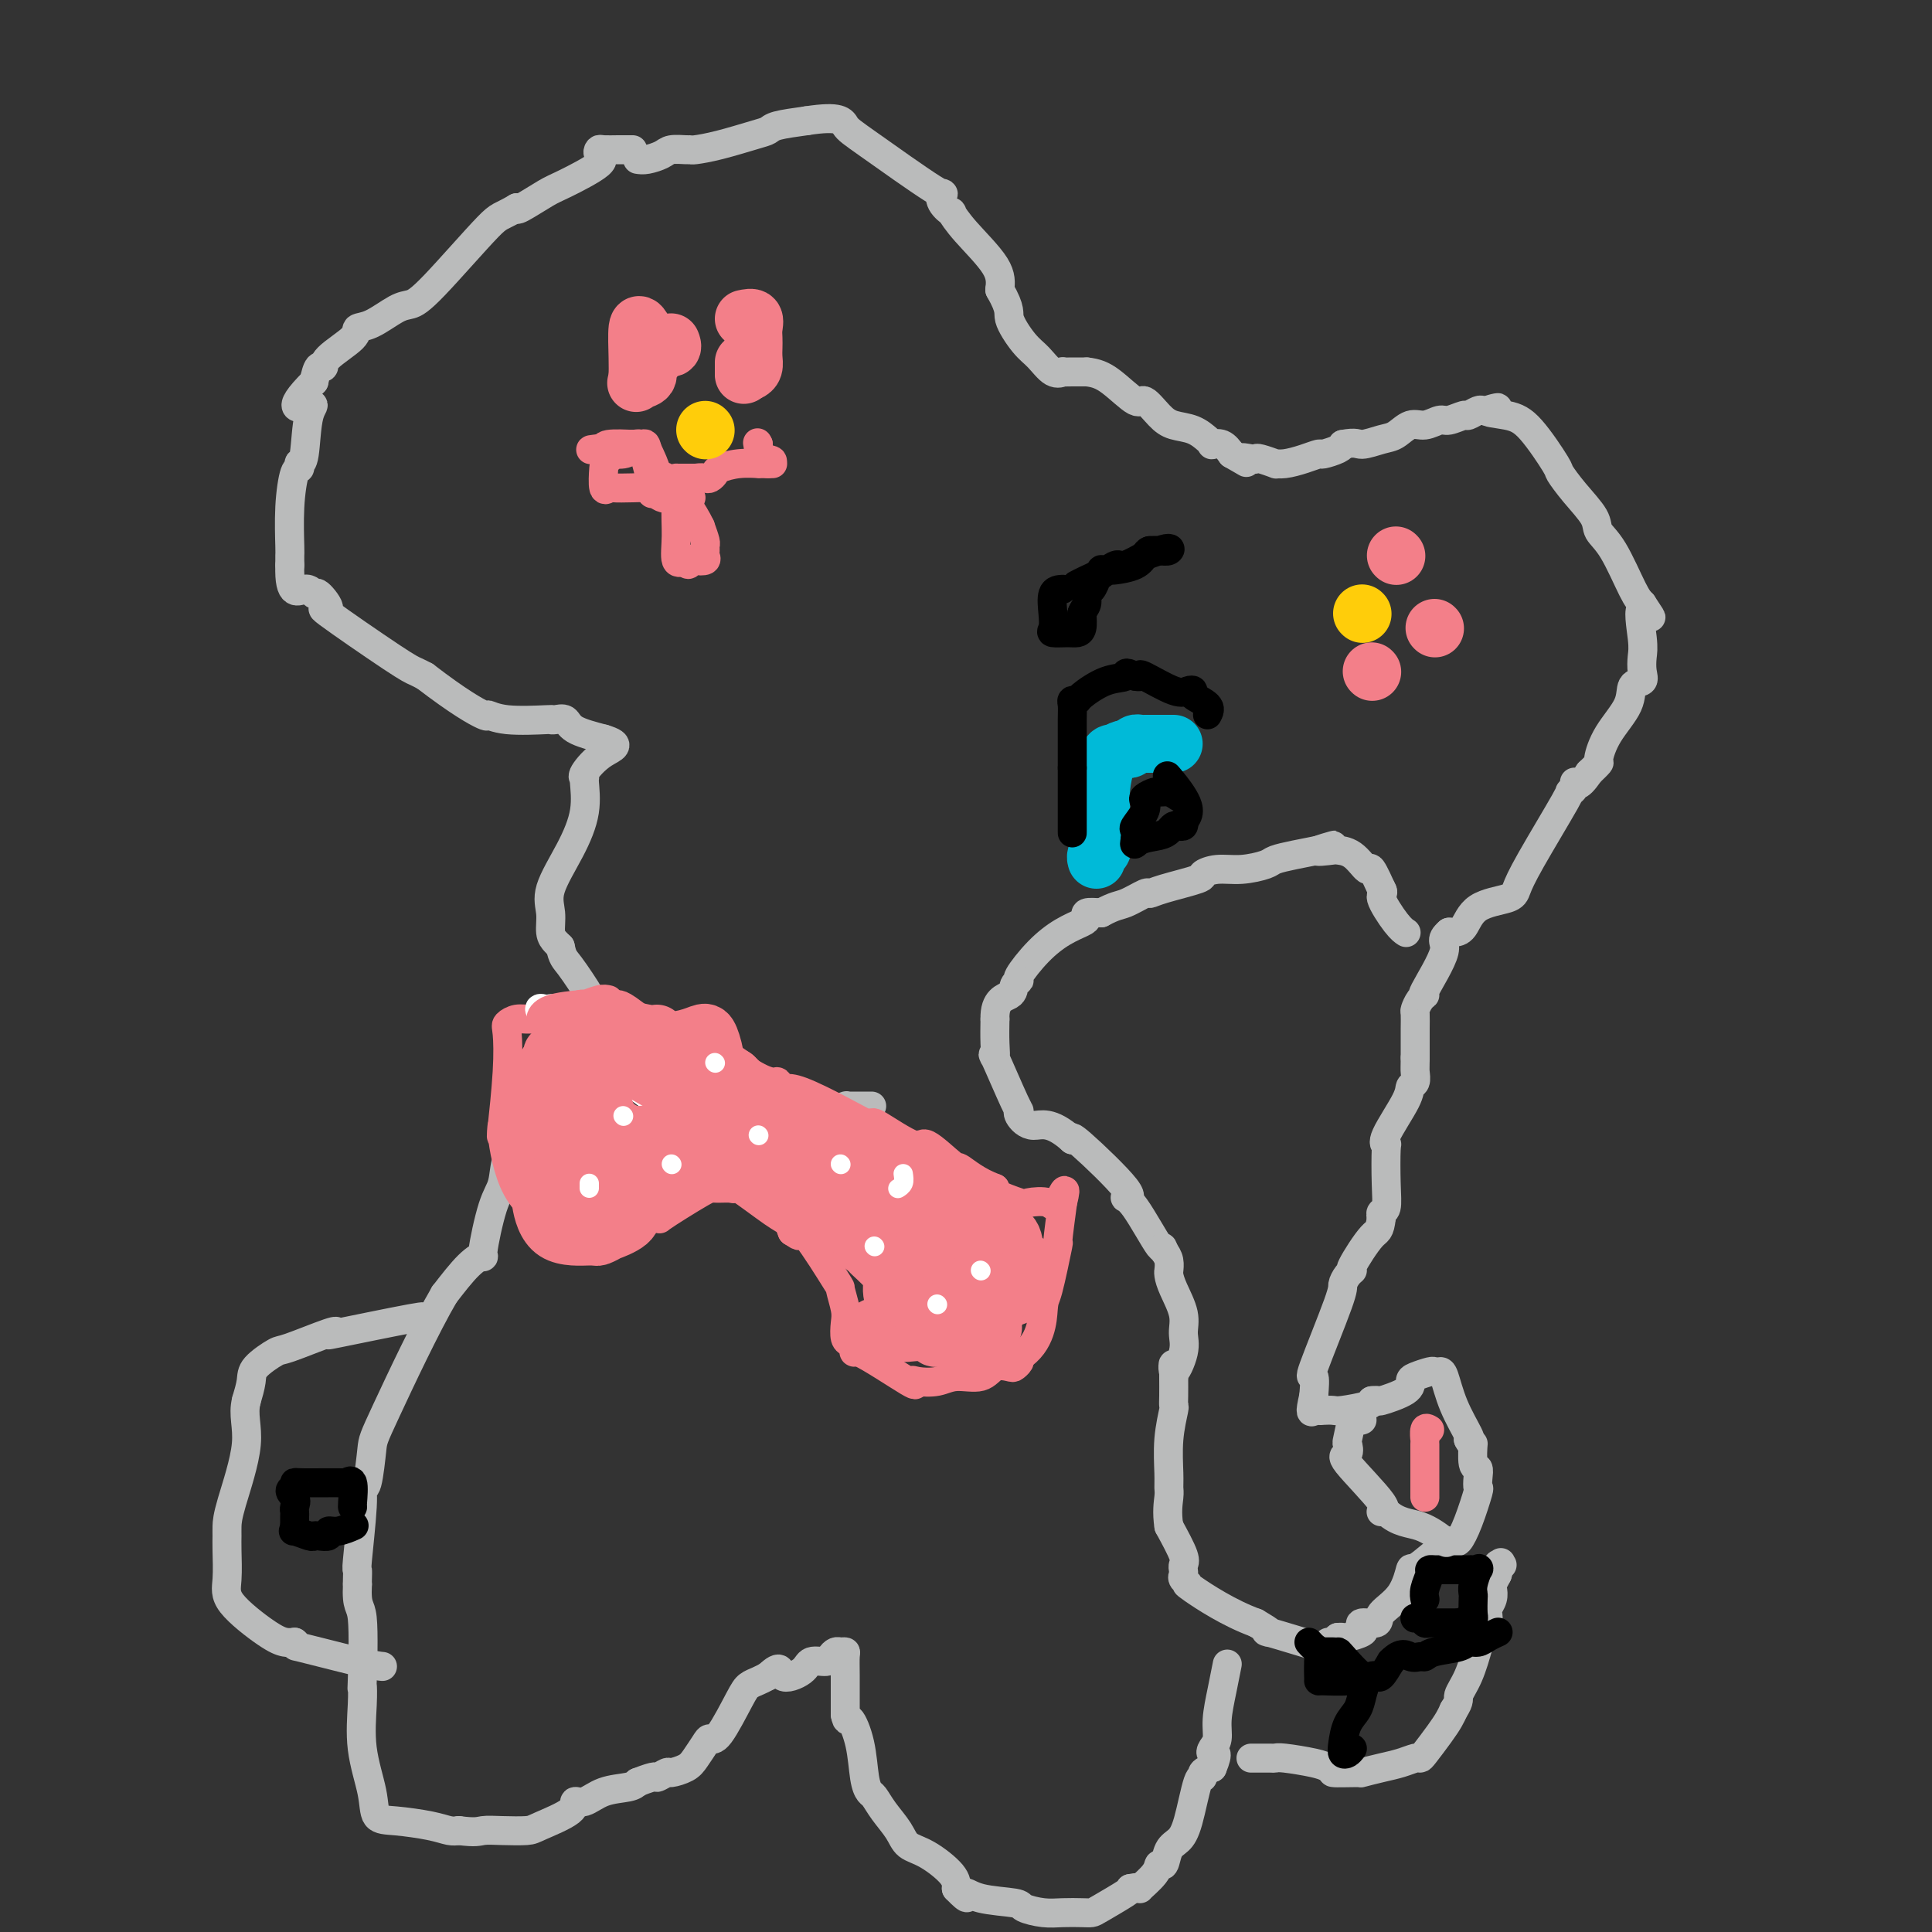 <svg viewBox='0 0 400 400' version='1.1' xmlns='http://www.w3.org/2000/svg' xmlns:xlink='http://www.w3.org/1999/xlink'><rect x="0" y="0" width="400" height="400" fill="#333333" stroke="none"/><g fill='none' stroke='#BABBBB' stroke-width='6' stroke-linecap='round' stroke-linejoin='round'><path d='M132,33c0.544,0.083 1.088,0.166 2,0c0.912,-0.166 2.192,-0.580 3,-1c0.808,-0.420 1.143,-0.847 2,-1c0.857,-0.153 2.235,-0.034 3,0c0.765,0.034 0.916,-0.018 1,0c0.084,0.018 0.103,0.107 1,0c0.897,-0.107 2.674,-0.410 5,-1c2.326,-0.590 5.201,-1.467 7,-2c1.799,-0.533 2.523,-0.720 3,-1c0.477,-0.280 0.708,-0.651 2,-1c1.292,-0.349 3.646,-0.674 6,-1'/><path d='M167,25c7.125,-1.110 7.438,0.114 8,1c0.562,0.886 1.374,1.433 5,4c3.626,2.567 10.066,7.155 13,9c2.934,1.845 2.361,0.948 2,1c-0.361,0.052 -0.510,1.052 0,2c0.510,0.948 1.678,1.845 2,2c0.322,0.155 -0.202,-0.433 0,0c0.202,0.433 1.131,1.886 3,4c1.869,2.114 4.677,4.890 6,7c1.323,2.110 1.162,3.555 1,5'/><path d='M207,60c2.475,4.340 1.662,4.690 2,6c0.338,1.310 1.826,3.581 3,5c1.174,1.419 2.033,1.988 3,3c0.967,1.012 2.041,2.467 3,3c0.959,0.533 1.801,0.143 2,0c0.199,-0.143 -0.246,-0.038 0,0c0.246,0.038 1.182,0.010 2,0c0.818,-0.010 1.520,-0.003 2,0c0.480,0.003 0.740,0.001 1,0'/><path d='M225,77c1.934,0.199 3.269,0.698 5,2c1.731,1.302 3.860,3.409 5,4c1.140,0.591 1.293,-0.332 2,0c0.707,0.332 1.969,1.921 3,3c1.031,1.079 1.830,1.649 3,2c1.170,0.351 2.712,0.485 4,1c1.288,0.515 2.323,1.411 3,2c0.677,0.589 0.996,0.869 1,1c0.004,0.131 -0.307,0.112 0,0c0.307,-0.112 1.230,-0.318 2,0c0.770,0.318 1.385,1.159 2,2'/><path d='M255,94c4.988,2.858 2.458,1.502 2,1c-0.458,-0.502 1.154,-0.149 2,0c0.846,0.149 0.924,0.093 1,0c0.076,-0.093 0.148,-0.224 1,0c0.852,0.224 2.484,0.802 3,1c0.516,0.198 -0.085,0.015 0,0c0.085,-0.015 0.856,0.137 2,0c1.144,-0.137 2.660,-0.561 4,-1c1.340,-0.439 2.503,-0.891 3,-1c0.497,-0.109 0.326,0.124 1,0c0.674,-0.124 2.193,-0.607 3,-1c0.807,-0.393 0.904,-0.697 1,-1'/><path d='M278,92c2.867,-0.565 3.036,0.021 4,0c0.964,-0.021 2.724,-0.651 4,-1c1.276,-0.349 2.070,-0.418 3,-1c0.930,-0.582 1.997,-1.677 3,-2c1.003,-0.323 1.941,0.125 3,0c1.059,-0.125 2.238,-0.822 3,-1c0.762,-0.178 1.107,0.162 2,0c0.893,-0.162 2.333,-0.828 3,-1c0.667,-0.172 0.560,0.150 1,0c0.440,-0.150 1.426,-0.771 2,-1c0.574,-0.229 0.735,-0.065 1,0c0.265,0.065 0.632,0.033 1,0'/><path d='M308,85c4.458,-1.124 0.604,-0.434 0,0c-0.604,0.434 2.042,0.610 4,1c1.958,0.390 3.229,0.993 5,3c1.771,2.007 4.042,5.419 5,7c0.958,1.581 0.604,1.331 1,2c0.396,0.669 1.541,2.255 3,4c1.459,1.745 3.231,3.647 4,5c0.769,1.353 0.536,2.156 1,3c0.464,0.844 1.625,1.727 3,4c1.375,2.273 2.964,5.935 4,8c1.036,2.065 1.518,2.532 2,3'/><path d='M340,125c3.559,5.486 0.956,1.200 0,1c-0.956,-0.200 -0.264,3.685 0,6c0.264,2.315 0.098,3.062 0,4c-0.098,0.938 -0.130,2.069 0,3c0.130,0.931 0.423,1.661 0,2c-0.423,0.339 -1.562,0.285 -2,1c-0.438,0.715 -0.175,2.197 -1,4c-0.825,1.803 -2.736,3.927 -4,6c-1.264,2.073 -1.879,4.097 -2,5c-0.121,0.903 0.251,0.687 0,1c-0.251,0.313 -1.126,1.157 -2,2'/><path d='M329,160c-2.400,3.661 -2.901,2.313 -3,2c-0.099,-0.313 0.205,0.409 0,1c-0.205,0.591 -0.919,1.051 -1,1c-0.081,-0.051 0.470,-0.612 -1,2c-1.470,2.612 -4.960,8.399 -7,12c-2.040,3.601 -2.630,5.018 -3,6c-0.370,0.982 -0.519,1.531 -2,2c-1.481,0.469 -4.294,0.858 -6,2c-1.706,1.142 -2.305,3.038 -3,4c-0.695,0.962 -1.484,0.989 -2,1c-0.516,0.011 -0.758,0.005 -1,0'/><path d='M300,193c-2.146,1.827 -0.512,1.894 -1,4c-0.488,2.106 -3.097,6.250 -4,8c-0.903,1.750 -0.098,1.105 0,1c0.098,-0.105 -0.510,0.329 -1,1c-0.490,0.671 -0.863,1.579 -1,2c-0.137,0.421 -0.037,0.356 0,1c0.037,0.644 0.010,1.997 0,3c-0.010,1.003 -0.003,1.655 0,2c0.003,0.345 0.001,0.384 0,1c-0.001,0.616 -0.000,1.808 0,3'/><path d='M293,219c-0.017,2.116 -0.058,2.405 0,3c0.058,0.595 0.215,1.494 0,2c-0.215,0.506 -0.804,0.617 -1,1c-0.196,0.383 -0.000,1.038 -1,3c-1.000,1.962 -3.195,5.230 -4,7c-0.805,1.770 -0.219,2.043 0,2c0.219,-0.043 0.073,-0.401 0,1c-0.073,1.401 -0.071,4.561 0,7c0.071,2.439 0.211,4.157 0,5c-0.211,0.843 -0.775,0.812 -1,1c-0.225,0.188 -0.113,0.594 0,1'/><path d='M286,252c-0.362,3.186 -0.766,2.650 -2,4c-1.234,1.350 -3.296,4.584 -4,6c-0.704,1.416 -0.050,1.012 0,1c0.050,-0.012 -0.505,0.368 -1,1c-0.495,0.632 -0.931,1.515 -1,2c-0.069,0.485 0.229,0.573 -1,4c-1.229,3.427 -3.985,10.192 -5,13c-1.015,2.808 -0.290,1.659 0,2c0.290,0.341 0.145,2.170 0,4'/><path d='M272,289c-0.980,4.238 -0.432,3.332 0,3c0.432,-0.332 0.746,-0.092 1,0c0.254,0.092 0.446,0.036 1,0c0.554,-0.036 1.468,-0.051 2,0c0.532,0.051 0.682,0.168 2,0c1.318,-0.168 3.805,-0.619 5,-1c1.195,-0.381 1.097,-0.690 1,-1'/><path d='M284,290c2.021,-0.217 1.074,0.239 2,0c0.926,-0.239 3.726,-1.174 5,-2c1.274,-0.826 1.024,-1.542 1,-2c-0.024,-0.458 0.178,-0.659 1,-1c0.822,-0.341 2.263,-0.821 3,-1c0.737,-0.179 0.769,-0.058 1,0c0.231,0.058 0.661,0.054 1,0c0.339,-0.054 0.586,-0.159 1,1c0.414,1.159 0.996,3.581 2,6c1.004,2.419 2.430,4.834 3,6c0.570,1.166 0.285,1.083 0,1'/><path d='M304,298c1.016,2.005 1.056,0.517 1,1c-0.056,0.483 -0.210,2.937 0,4c0.210,1.063 0.783,0.734 1,1c0.217,0.266 0.080,1.126 0,2c-0.080,0.874 -0.101,1.761 0,2c0.101,0.239 0.325,-0.170 0,1c-0.325,1.170 -1.197,3.918 -2,6c-0.803,2.082 -1.535,3.496 -2,4c-0.465,0.504 -0.664,0.097 -1,0c-0.336,-0.097 -0.810,0.115 -2,1c-1.190,0.885 -3.095,2.442 -5,4'/><path d='M294,324c-1.943,1.371 -1.800,0.300 -2,1c-0.200,0.700 -0.744,3.171 -2,5c-1.256,1.829 -3.223,3.015 -4,4c-0.777,0.985 -0.362,1.770 -1,2c-0.638,0.230 -2.328,-0.096 -3,0c-0.672,0.096 -0.327,0.614 0,1c0.327,0.386 0.637,0.639 0,1c-0.637,0.361 -2.222,0.829 -3,1c-0.778,0.171 -0.748,0.046 -1,0c-0.252,-0.046 -0.786,-0.013 -1,0c-0.214,0.013 -0.107,0.007 0,0'/><path d='M277,339c-3.050,2.483 -2.176,1.189 -2,1c0.176,-0.189 -0.346,0.725 -1,1c-0.654,0.275 -1.440,-0.089 -1,0c0.440,0.089 2.108,0.632 0,0c-2.108,-0.632 -7.991,-2.439 -10,-3c-2.009,-0.561 -0.146,0.126 0,0c0.146,-0.126 -1.427,-1.063 -3,-2'/><path d='M260,336c-5.530,-2.002 -10.855,-5.506 -13,-7c-2.145,-1.494 -1.111,-0.978 -1,-1c0.111,-0.022 -0.700,-0.583 -1,-1c-0.300,-0.417 -0.089,-0.689 0,-1c0.089,-0.311 0.055,-0.661 0,-1c-0.055,-0.339 -0.130,-0.668 0,-1c0.130,-0.332 0.466,-0.666 0,-2c-0.466,-1.334 -1.733,-3.667 -3,-6'/><path d='M242,316c-0.463,-2.964 -0.120,-4.875 0,-6c0.120,-1.125 0.018,-1.463 0,-2c-0.018,-0.537 0.048,-1.273 0,-3c-0.048,-1.727 -0.209,-4.446 0,-7c0.209,-2.554 0.788,-4.942 1,-6c0.212,-1.058 0.057,-0.785 0,-1c-0.057,-0.215 -0.016,-0.919 0,-2c0.016,-1.081 0.008,-2.541 0,-4'/><path d='M243,285c0.031,-4.832 -0.390,-1.412 0,-1c0.390,0.412 1.593,-2.183 2,-4c0.407,-1.817 0.018,-2.855 0,-4c-0.018,-1.145 0.335,-2.396 0,-4c-0.335,-1.604 -1.357,-3.560 -2,-5c-0.643,-1.440 -0.907,-2.364 -1,-3c-0.093,-0.636 -0.015,-0.985 0,-1c0.015,-0.015 -0.035,0.304 0,0c0.035,-0.304 0.153,-1.230 0,-2c-0.153,-0.770 -0.576,-1.385 -1,-2'/><path d='M241,259c-0.584,-1.786 -0.045,0.249 -1,-1c-0.955,-1.249 -3.405,-5.782 -5,-8c-1.595,-2.218 -2.335,-2.120 -2,-2c0.335,0.120 1.744,0.263 0,-2c-1.744,-2.263 -6.641,-6.932 -9,-9c-2.359,-2.068 -2.179,-1.534 -2,-1'/><path d='M222,236c-4.570,-4.134 -6.493,-2.971 -8,-3c-1.507,-0.029 -2.596,-1.252 -3,-2c-0.404,-0.748 -0.122,-1.020 0,-1c0.122,0.020 0.085,0.334 -1,-2c-1.085,-2.334 -3.219,-7.316 -4,-9c-0.781,-1.684 -0.210,-0.069 0,0c0.210,0.069 0.060,-1.409 0,-3c-0.060,-1.591 -0.030,-3.296 0,-5'/><path d='M206,211c-0.135,-4.122 2.027,-4.426 3,-5c0.973,-0.574 0.755,-1.417 1,-2c0.245,-0.583 0.951,-0.905 1,-1c0.049,-0.095 -0.561,0.039 0,-1c0.561,-1.039 2.292,-3.249 4,-5c1.708,-1.751 3.394,-3.044 5,-4c1.606,-0.956 3.131,-1.576 4,-2c0.869,-0.424 1.080,-0.653 1,-1c-0.080,-0.347 -0.451,-0.814 0,-1c0.451,-0.186 1.726,-0.093 3,0'/><path d='M228,189c2.912,-1.567 3.692,-1.484 5,-2c1.308,-0.516 3.143,-1.629 4,-2c0.857,-0.371 0.734,0.002 1,0c0.266,-0.002 0.919,-0.378 3,-1c2.081,-0.622 5.591,-1.490 7,-2c1.409,-0.510 0.718,-0.661 1,-1c0.282,-0.339 1.537,-0.864 3,-1c1.463,-0.136 3.135,0.118 5,0c1.865,-0.118 3.923,-0.609 5,-1c1.077,-0.391 1.175,-0.682 2,-1c0.825,-0.318 2.379,-0.662 4,-1c1.621,-0.338 3.311,-0.669 5,-1'/><path d='M273,176c6.786,-2.012 1.251,-0.541 0,0c-1.251,0.541 1.782,0.151 3,0c1.218,-0.151 0.621,-0.064 1,0c0.379,0.064 1.734,0.106 3,1c1.266,0.894 2.442,2.642 3,3c0.558,0.358 0.496,-0.673 1,0c0.504,0.673 1.572,3.049 2,4c0.428,0.951 0.214,0.475 0,0'/><path d='M286,184c0.778,1.265 -0.276,0.927 0,2c0.276,1.073 1.882,3.558 3,5c1.118,1.442 1.748,1.841 2,2c0.252,0.159 0.126,0.080 0,0'/><path d='M131,31c-0.280,0.002 -0.560,0.003 -1,0c-0.440,-0.003 -1.040,-0.011 -2,0c-0.960,0.011 -2.281,0.041 -3,0c-0.719,-0.041 -0.836,-0.154 -1,0c-0.164,0.154 -0.373,0.574 0,1c0.373,0.426 1.329,0.857 0,2c-1.329,1.143 -4.944,2.997 -7,4c-2.056,1.003 -2.554,1.155 -4,2c-1.446,0.845 -3.842,2.384 -5,3c-1.158,0.616 -1.079,0.308 -1,0'/><path d='M107,43c-3.549,2.098 -3.422,1.343 -6,4c-2.578,2.657 -7.861,8.725 -11,12c-3.139,3.275 -4.132,3.757 -5,4c-0.868,0.243 -1.610,0.246 -3,1c-1.390,0.754 -3.429,2.259 -5,3c-1.571,0.741 -2.672,0.718 -3,1c-0.328,0.282 0.119,0.868 -1,2c-1.119,1.132 -3.805,2.808 -5,4c-1.195,1.192 -0.899,1.898 -1,2c-0.101,0.102 -0.600,-0.399 -1,0c-0.400,0.399 -0.700,1.700 -1,3'/><path d='M65,79c-6.736,6.701 -2.576,5.455 -1,5c1.576,-0.455 0.567,-0.118 0,2c-0.567,2.118 -0.690,6.016 -1,8c-0.310,1.984 -0.805,2.053 -1,2c-0.195,-0.053 -0.091,-0.228 0,0c0.091,0.228 0.168,0.858 0,1c-0.168,0.142 -0.581,-0.205 -1,1c-0.419,1.205 -0.844,3.962 -1,7c-0.156,3.038 -0.042,6.356 0,8c0.042,1.644 0.012,1.612 0,2c-0.012,0.388 -0.006,1.194 0,2'/><path d='M60,117c-0.212,6.936 1.760,5.276 3,5c1.240,-0.276 1.750,0.833 2,1c0.250,0.167 0.241,-0.607 1,0c0.759,0.607 2.286,2.596 2,3c-0.286,0.404 -2.386,-0.778 0,1c2.386,1.778 9.258,6.517 13,9c3.742,2.483 4.355,2.709 5,3c0.645,0.291 1.323,0.645 2,1'/><path d='M88,140c7.020,5.386 10.570,7.352 12,8c1.430,0.648 0.739,-0.022 1,0c0.261,0.022 1.474,0.736 4,1c2.526,0.264 6.364,0.077 8,0c1.636,-0.077 1.068,-0.043 1,0c-0.068,0.043 0.363,0.094 1,0c0.637,-0.094 1.479,-0.333 2,0c0.521,0.333 0.720,1.238 2,2c1.280,0.762 3.640,1.381 6,2'/><path d='M125,153c4.111,1.227 1.888,1.795 0,3c-1.888,1.205 -3.441,3.046 -4,4c-0.559,0.954 -0.123,1.020 0,1c0.123,-0.020 -0.068,-0.127 0,1c0.068,1.127 0.396,3.488 0,6c-0.396,2.512 -1.515,5.173 -3,8c-1.485,2.827 -3.337,5.818 -4,8c-0.663,2.182 -0.136,3.554 0,5c0.136,1.446 -0.117,2.966 0,4c0.117,1.034 0.605,1.581 1,2c0.395,0.419 0.698,0.709 1,1'/><path d='M116,196c0.514,2.401 0.799,2.403 2,4c1.201,1.597 3.317,4.789 4,6c0.683,1.211 -0.066,0.440 0,1c0.066,0.560 0.946,2.451 2,4c1.054,1.549 2.283,2.757 4,5c1.717,2.243 3.923,5.523 5,7c1.077,1.477 1.023,1.152 2,2c0.977,0.848 2.983,2.868 4,4c1.017,1.132 1.046,1.376 2,2c0.954,0.624 2.834,1.630 4,2c1.166,0.370 1.619,0.106 2,0c0.381,-0.106 0.691,-0.053 1,0'/><path d='M148,233c3.677,1.550 5.369,0.426 7,0c1.631,-0.426 3.202,-0.156 4,0c0.798,0.156 0.824,0.196 2,0c1.176,-0.196 3.502,-0.627 5,-1c1.498,-0.373 2.166,-0.688 3,-1c0.834,-0.312 1.832,-0.619 3,-1c1.168,-0.381 2.506,-0.834 3,-1c0.494,-0.166 0.143,-0.044 0,0c-0.143,0.044 -0.077,0.012 1,0c1.077,-0.012 3.165,-0.003 4,0c0.835,0.003 0.418,0.002 0,0'/><path d='M113,230c-0.056,-0.201 -0.111,-0.401 -1,1c-0.889,1.401 -2.610,4.405 -4,6c-1.390,1.595 -2.447,1.782 -3,3c-0.553,1.218 -0.600,3.468 -1,5c-0.400,1.532 -1.151,2.347 -2,5c-0.849,2.653 -1.794,7.144 -2,9c-0.206,1.856 0.329,1.077 0,1c-0.329,-0.077 -1.523,0.550 -3,2c-1.477,1.450 -3.239,3.725 -5,6'/><path d='M92,268c-3.785,6.454 -9.248,18.087 -12,24c-2.752,5.913 -2.794,6.104 -3,8c-0.206,1.896 -0.577,5.497 -1,7c-0.423,1.503 -0.898,0.907 -1,1c-0.102,0.093 0.169,0.876 0,4c-0.169,3.124 -0.777,8.590 -1,11c-0.223,2.410 -0.060,1.764 0,2c0.060,0.236 0.017,1.353 0,2c-0.017,0.647 -0.009,0.823 0,1'/><path d='M74,328c-0.238,5.135 0.666,3.973 1,7c0.334,3.027 0.097,10.244 0,13c-0.097,2.756 -0.053,1.050 0,1c0.053,-0.050 0.114,1.555 0,4c-0.114,2.445 -0.404,5.730 0,9c0.404,3.270 1.501,6.526 2,9c0.499,2.474 0.399,4.166 1,5c0.601,0.834 1.903,0.811 4,1c2.097,0.189 4.988,0.589 7,1c2.012,0.411 3.146,0.832 4,1c0.854,0.168 1.427,0.084 2,0'/><path d='M95,379c3.595,0.466 4.081,0.130 5,0c0.919,-0.130 2.269,-0.053 4,0c1.731,0.053 3.842,0.083 5,0c1.158,-0.083 1.365,-0.278 3,-1c1.635,-0.722 4.700,-1.972 6,-3c1.300,-1.028 0.834,-1.833 1,-2c0.166,-0.167 0.962,0.306 2,0c1.038,-0.306 2.318,-1.390 4,-2c1.682,-0.610 3.766,-0.746 5,-1c1.234,-0.254 1.617,-0.627 2,-1'/><path d='M132,369c4.348,-1.710 3.717,-0.985 4,-1c0.283,-0.015 1.480,-0.771 2,-1c0.520,-0.229 0.363,0.067 1,0c0.637,-0.067 2.070,-0.499 3,-1c0.930,-0.501 1.359,-1.072 2,-2c0.641,-0.928 1.494,-2.213 2,-3c0.506,-0.787 0.663,-1.075 1,-1c0.337,0.075 0.853,0.515 2,-1c1.147,-1.515 2.926,-4.983 4,-7c1.074,-2.017 1.443,-2.581 2,-3c0.557,-0.419 1.302,-0.691 2,-1c0.698,-0.309 1.349,-0.654 2,-1'/><path d='M159,347c3.087,-2.912 2.305,-0.692 3,0c0.695,0.692 2.869,-0.144 4,-1c1.131,-0.856 1.220,-1.732 2,-2c0.780,-0.268 2.251,0.071 3,0c0.749,-0.071 0.775,-0.554 1,-1c0.225,-0.446 0.649,-0.856 1,-1c0.351,-0.144 0.630,-0.022 1,0c0.370,0.022 0.831,-0.058 1,0c0.169,0.058 0.045,0.253 0,1c-0.045,0.747 -0.012,2.047 0,4c0.012,1.953 0.003,4.558 0,6c-0.003,1.442 -0.002,1.721 0,2'/><path d='M175,355c0.427,2.035 0.495,0.624 1,1c0.505,0.376 1.447,2.540 2,5c0.553,2.460 0.719,5.218 1,7c0.281,1.782 0.679,2.589 1,3c0.321,0.411 0.566,0.426 1,1c0.434,0.574 1.059,1.708 2,3c0.941,1.292 2.200,2.744 3,4c0.800,1.256 1.142,2.316 2,3c0.858,0.684 2.231,0.992 4,2c1.769,1.008 3.934,2.717 5,4c1.066,1.283 1.033,2.142 1,3'/><path d='M198,391c3.164,3.273 2.075,1.455 2,1c-0.075,-0.455 0.863,0.452 3,1c2.137,0.548 5.472,0.735 7,1c1.528,0.265 1.250,0.607 2,1c0.750,0.393 2.529,0.836 4,1c1.471,0.164 2.632,0.048 4,0c1.368,-0.048 2.941,-0.027 4,0c1.059,0.027 1.603,0.059 2,0c0.397,-0.059 0.645,-0.208 2,-1c1.355,-0.792 3.816,-2.226 5,-3c1.184,-0.774 1.092,-0.887 1,-1'/><path d='M234,391c3.068,-0.627 1.738,0.306 2,0c0.262,-0.306 2.115,-1.849 3,-3c0.885,-1.151 0.803,-1.909 1,-2c0.197,-0.091 0.672,0.486 1,0c0.328,-0.486 0.509,-2.035 1,-3c0.491,-0.965 1.293,-1.347 2,-2c0.707,-0.653 1.319,-1.575 2,-4c0.681,-2.425 1.430,-6.351 2,-8c0.570,-1.649 0.961,-1.021 1,-1c0.039,0.021 -0.275,-0.565 0,-1c0.275,-0.435 1.137,-0.717 2,-1'/><path d='M251,366c1.564,-3.733 0.474,-3.067 0,-3c-0.474,0.067 -0.334,-0.466 0,-1c0.334,-0.534 0.860,-1.068 1,-2c0.140,-0.932 -0.107,-2.260 0,-4c0.107,-1.740 0.567,-3.892 1,-6c0.433,-2.108 0.838,-4.174 1,-5c0.162,-0.826 0.081,-0.413 0,0'/><path d='M259,364c0.363,-0.000 0.726,-0.001 1,0c0.274,0.001 0.457,0.003 1,0c0.543,-0.003 1.444,-0.012 2,0c0.556,0.012 0.768,0.044 1,0c0.232,-0.044 0.486,-0.166 2,0c1.514,0.166 4.290,0.619 6,1c1.710,0.381 2.355,0.691 3,1'/><path d='M275,366c2.401,0.539 0.403,0.888 1,1c0.597,0.112 3.788,-0.012 5,0c1.212,0.012 0.444,0.161 1,0c0.556,-0.161 2.438,-0.632 4,-1c1.562,-0.368 2.806,-0.633 4,-1c1.194,-0.367 2.337,-0.836 3,-1c0.663,-0.164 0.846,-0.022 1,0c0.154,0.022 0.278,-0.077 1,-1c0.722,-0.923 2.040,-2.672 3,-4c0.960,-1.328 1.560,-2.237 2,-3c0.440,-0.763 0.720,-1.382 1,-2'/><path d='M301,354c1.372,-2.070 0.802,-2.245 1,-3c0.198,-0.755 1.164,-2.090 2,-4c0.836,-1.910 1.544,-4.395 2,-6c0.456,-1.605 0.662,-2.331 1,-3c0.338,-0.669 0.809,-1.282 1,-2c0.191,-0.718 0.103,-1.539 0,-2c-0.103,-0.461 -0.221,-0.560 0,-1c0.221,-0.440 0.781,-1.221 1,-2c0.219,-0.779 0.097,-1.556 0,-2c-0.097,-0.444 -0.171,-0.555 0,-1c0.171,-0.445 0.585,-1.222 1,-2'/><path d='M310,326c1.408,-4.498 0.429,-1.742 0,-1c-0.429,0.742 -0.308,-0.531 0,-1c0.308,-0.469 0.802,-0.134 1,0c0.198,0.134 0.099,0.067 0,0'/><path d='M87,273c0.815,-0.333 1.630,-0.667 -2,0c-3.630,0.667 -11.705,2.334 -15,3c-3.295,0.666 -1.811,0.331 -1,0c0.811,-0.331 0.950,-0.659 -1,0c-1.950,0.659 -5.989,2.304 -8,3c-2.011,0.696 -1.993,0.444 -3,1c-1.007,0.556 -3.040,1.919 -4,3c-0.960,1.081 -0.846,1.880 -1,3c-0.154,1.120 -0.577,2.560 -1,4'/><path d='M51,290c-0.762,2.932 0.331,5.261 0,9c-0.331,3.739 -2.088,8.888 -3,12c-0.912,3.112 -0.979,4.188 -1,5c-0.021,0.812 0.003,1.359 0,2c-0.003,0.641 -0.033,1.377 0,3c0.033,1.623 0.130,4.134 0,6c-0.130,1.866 -0.489,3.088 1,5c1.489,1.912 4.824,4.515 7,6c2.176,1.485 3.193,1.853 4,2c0.807,0.147 1.403,0.074 2,0'/><path d='M61,340c1.590,1.298 -0.935,0.544 1,1c1.935,0.456 8.329,2.123 12,3c3.671,0.877 4.620,0.965 5,1c0.380,0.035 0.190,0.018 0,0'/></g>
<g fill='none' stroke='#F37F89' stroke-width='6' stroke-linecap='round' stroke-linejoin='round'><path d='M126,207c-0.505,-0.127 -1.009,-0.254 -2,0c-0.991,0.254 -2.467,0.890 -3,1c-0.533,0.110 -0.122,-0.307 -1,0c-0.878,0.307 -3.045,1.339 -5,2c-1.955,0.661 -3.700,0.953 -5,1c-1.300,0.047 -2.156,-0.150 -3,0c-0.844,0.150 -1.676,0.648 -2,1c-0.324,0.352 -0.138,0.558 0,2c0.138,1.442 0.230,4.119 0,8c-0.230,3.881 -0.780,8.966 -1,11c-0.220,2.034 -0.110,1.017 0,0'/><path d='M104,233c-0.442,3.720 -0.048,2.020 0,1c0.048,-1.020 -0.251,-1.359 0,1c0.251,2.359 1.053,7.417 3,11c1.947,3.583 5.038,5.692 7,7c1.962,1.308 2.796,1.815 3,2c0.204,0.185 -0.221,0.047 0,0c0.221,-0.047 1.087,-0.004 3,0c1.913,0.004 4.874,-0.030 6,0c1.126,0.030 0.419,0.123 1,0c0.581,-0.123 2.452,-0.464 4,-1c1.548,-0.536 2.774,-1.268 4,-2'/><path d='M135,252c2.789,-0.177 0.762,0.882 2,0c1.238,-0.882 5.741,-3.705 8,-5c2.259,-1.295 2.275,-1.062 3,-1c0.725,0.062 2.159,-0.048 3,0c0.841,0.048 1.090,0.253 1,0c-0.090,-0.253 -0.519,-0.965 1,0c1.519,0.965 4.986,3.606 7,5c2.014,1.394 2.575,1.541 3,2c0.425,0.459 0.712,1.229 1,2'/><path d='M164,255c2.211,1.473 1.237,0.656 1,0c-0.237,-0.656 0.262,-1.152 2,1c1.738,2.152 4.714,6.951 6,9c1.286,2.049 0.884,1.347 1,2c0.116,0.653 0.752,2.661 1,4c0.248,1.339 0.108,2.008 0,3c-0.108,0.992 -0.183,2.305 0,3c0.183,0.695 0.624,0.770 1,1c0.376,0.230 0.688,0.615 1,1'/><path d='M177,279c0.254,2.029 -1.111,0.100 1,1c2.111,0.900 7.697,4.629 10,6c2.303,1.371 1.324,0.383 1,0c-0.324,-0.383 0.009,-0.163 1,0c0.991,0.163 2.640,0.268 4,0c1.360,-0.268 2.430,-0.908 4,-1c1.570,-0.092 3.640,0.365 5,0c1.360,-0.365 2.011,-1.551 3,-2c0.989,-0.449 2.317,-0.162 3,0c0.683,0.162 0.722,0.197 1,0c0.278,-0.197 0.794,-0.628 1,-1c0.206,-0.372 0.103,-0.686 0,-1'/><path d='M211,281c4.664,-2.947 4.823,-7.814 5,-10c0.177,-2.186 0.374,-1.691 1,-4c0.626,-2.309 1.683,-7.423 2,-9c0.317,-1.577 -0.107,0.383 0,-1c0.107,-1.383 0.745,-6.109 1,-8c0.255,-1.891 0.128,-0.945 0,0'/><path d='M220,249c1.225,-4.952 -0.212,-1.334 -1,0c-0.788,1.334 -0.927,0.382 -2,0c-1.073,-0.382 -3.082,-0.195 -4,0c-0.918,0.195 -0.747,0.399 -2,0c-1.253,-0.399 -3.929,-1.400 -5,-2c-1.071,-0.600 -0.535,-0.800 0,-1'/><path d='M206,246c-3.706,-1.379 -5.971,-3.327 -7,-4c-1.029,-0.673 -0.823,-0.073 -2,-1c-1.177,-0.927 -3.738,-3.383 -5,-4c-1.262,-0.617 -1.224,0.603 -3,0c-1.776,-0.603 -5.364,-3.029 -7,-4c-1.636,-0.971 -1.318,-0.485 -1,0'/><path d='M181,233c-3.306,-1.576 0.930,0.983 -1,0c-1.930,-0.983 -10.024,-5.508 -14,-7c-3.976,-1.492 -3.833,0.051 -4,0c-0.167,-0.051 -0.643,-1.694 -1,-2c-0.357,-0.306 -0.596,0.725 -4,-1c-3.404,-1.725 -9.973,-6.207 -13,-8c-3.027,-1.793 -2.514,-0.896 -2,0'/><path d='M142,215c-6.332,-3.011 -2.664,-1.539 -2,-1c0.664,0.539 -1.678,0.144 -4,-1c-2.322,-1.144 -4.625,-3.039 -6,-4c-1.375,-0.961 -1.821,-0.989 -2,-1c-0.179,-0.011 -0.089,-0.006 0,0'/></g>
<g fill='none' stroke='#FFFFFF' stroke-width='6' stroke-linecap='round' stroke-linejoin='round'><path d='M127,217c-1.541,-0.912 -3.081,-1.825 1,0c4.081,1.825 13.785,6.386 19,9c5.215,2.614 5.943,3.281 6,4c0.057,0.719 -0.555,1.491 -2,2c-1.445,0.509 -3.722,0.754 -6,1'/><path d='M145,233c-1.828,0.156 -2.399,-0.953 -1,0c1.399,0.953 4.767,3.967 -1,0c-5.767,-3.967 -20.668,-14.914 -27,-20c-6.332,-5.086 -4.095,-4.310 -3,-4c1.095,0.310 1.047,0.155 1,0'/><path d='M114,209c-0.650,-1.518 13.227,6.689 19,10c5.773,3.311 3.444,1.728 2,1c-1.444,-0.728 -2.003,-0.601 0,1c2.003,1.601 6.568,4.676 9,6c2.432,1.324 2.732,0.898 3,1c0.268,0.102 0.503,0.732 1,1c0.497,0.268 1.257,0.175 2,0c0.743,-0.175 1.469,-0.432 3,0c1.531,0.432 3.866,1.552 5,2c1.134,0.448 1.067,0.224 1,0'/><path d='M159,231c2.715,0.736 2.002,0.575 2,1c-0.002,0.425 0.707,1.437 1,2c0.293,0.563 0.171,0.677 -1,1c-1.171,0.323 -3.392,0.856 -5,1c-1.608,0.144 -2.602,-0.102 -3,0c-0.398,0.102 -0.199,0.551 0,1'/><path d='M153,237c-1.500,0.500 -0.750,0.250 0,0'/></g>
<g fill='none' stroke='#F37F89' stroke-width='6' stroke-linecap='round' stroke-linejoin='round'><path d='M113,211c-0.470,0.196 -0.940,0.393 -1,0c-0.060,-0.393 0.292,-1.375 2,-2c1.708,-0.625 4.774,-0.893 6,-1c1.226,-0.107 0.613,-0.054 0,0'/><path d='M132,92c0.000,0.000 -1.000,0.000 -1,0'/><path d='M131,92c-1.228,-0.059 -3.798,-0.208 -5,0c-1.202,0.208 -1.037,0.773 0,1c1.037,0.227 2.946,0.116 4,0c1.054,-0.116 1.251,-0.237 1,0c-0.251,0.237 -0.952,0.833 -2,1c-1.048,0.167 -2.442,-0.095 -3,0c-0.558,0.095 -0.279,0.548 0,1'/><path d='M126,95c-0.830,0.520 -0.905,0.819 -1,2c-0.095,1.181 -0.211,3.244 0,4c0.211,0.756 0.750,0.205 1,0c0.250,-0.205 0.212,-0.062 1,0c0.788,0.062 2.402,0.044 4,0c1.598,-0.044 3.181,-0.115 4,0c0.819,0.115 0.874,0.416 1,0c0.126,-0.416 0.322,-1.547 0,-3c-0.322,-1.453 -1.161,-3.226 -2,-5'/><path d='M134,93c-0.302,-1.468 -0.555,-1.140 -1,-1c-0.445,0.140 -1.080,0.090 -1,0c0.080,-0.090 0.875,-0.220 -1,0c-1.875,0.220 -6.420,0.791 -8,1c-1.580,0.209 -0.195,0.056 1,0c1.195,-0.056 2.198,-0.016 3,0c0.802,0.016 1.401,0.008 2,0'/><path d='M129,93c1.108,0.009 0.879,0.032 1,0c0.121,-0.032 0.591,-0.118 1,0c0.409,0.118 0.758,0.442 1,0c0.242,-0.442 0.379,-1.649 1,0c0.621,1.649 1.727,6.155 2,8c0.273,1.845 -0.288,1.031 0,1c0.288,-0.031 1.424,0.722 2,1c0.576,0.278 0.593,0.079 1,0c0.407,-0.079 1.203,-0.040 2,0'/><path d='M140,103c1.794,1.548 0.778,0.418 1,0c0.222,-0.418 1.682,-0.122 2,0c0.318,0.122 -0.505,0.072 -1,0c-0.495,-0.072 -0.663,-0.166 -1,0c-0.337,0.166 -0.843,0.591 -1,2c-0.157,1.409 0.035,3.802 0,6c-0.035,2.198 -0.296,4.199 0,5c0.296,0.801 1.148,0.400 2,0'/><path d='M142,116c0.508,1.705 0.777,0.468 1,0c0.223,-0.468 0.399,-0.167 1,0c0.601,0.167 1.626,0.201 2,0c0.374,-0.201 0.098,-0.637 0,-1c-0.098,-0.363 -0.016,-0.654 0,-1c0.016,-0.346 -0.034,-0.747 0,-1c0.034,-0.253 0.153,-0.358 0,-1c-0.153,-0.642 -0.576,-1.821 -1,-3'/><path d='M145,109c-1.419,-3.061 -4.465,-7.212 -6,-9c-1.535,-1.788 -1.558,-1.211 -1,-1c0.558,0.211 1.696,0.057 2,0c0.304,-0.057 -0.226,-0.015 0,0c0.226,0.015 1.207,0.004 2,0c0.793,-0.004 1.396,-0.002 2,0'/><path d='M144,99c1.181,-0.168 1.634,-0.087 2,0c0.366,0.087 0.646,0.181 1,0c0.354,-0.181 0.783,-0.637 1,-1c0.217,-0.363 0.222,-0.633 1,-1c0.778,-0.367 2.328,-0.830 4,-1c1.672,-0.170 3.465,-0.045 4,0c0.535,0.045 -0.186,0.012 0,0c0.186,-0.012 1.281,-0.003 2,0c0.719,0.003 1.063,0.001 1,0c-0.063,-0.001 -0.531,-0.000 -1,0'/><path d='M159,96c2.155,-0.704 0.041,-0.963 -1,-1c-1.041,-0.037 -1.011,0.148 -1,0c0.011,-0.148 0.003,-0.628 0,-1c-0.003,-0.372 -0.001,-0.636 0,-1c0.001,-0.364 0.000,-0.829 0,-1c-0.000,-0.171 -0.000,-0.049 0,0c0.000,0.049 0.000,0.024 0,0'/><path d='M157,92c-0.311,-0.622 -0.089,-0.178 0,0c0.089,0.178 0.044,0.089 0,0'/></g>
<g fill='none' stroke='#F37F89' stroke-width='12' stroke-linecap='round' stroke-linejoin='round'><path d='M134,71c0.083,-0.238 0.166,-0.475 0,-1c-0.166,-0.525 -0.581,-1.337 -1,-2c-0.419,-0.663 -0.844,-1.179 -1,0c-0.156,1.179 -0.045,4.051 0,6c0.045,1.949 0.022,2.974 0,4'/><path d='M132,78c-0.280,1.805 -0.481,1.318 0,1c0.481,-0.318 1.644,-0.467 2,-1c0.356,-0.533 -0.097,-1.451 0,-2c0.097,-0.549 0.742,-0.728 1,-1c0.258,-0.272 0.129,-0.636 0,-1'/><path d='M135,74c0.796,-1.088 1.285,-1.807 2,-2c0.715,-0.193 1.654,0.140 2,0c0.346,-0.140 0.099,-0.754 0,-1c-0.099,-0.246 -0.049,-0.123 0,0'/><path d='M154,66c0.845,-0.179 1.690,-0.357 2,0c0.310,0.357 0.084,1.251 0,2c-0.084,0.749 -0.025,1.353 0,2c0.025,0.647 0.018,1.336 0,2c-0.018,0.664 -0.046,1.302 0,2c0.046,0.698 0.166,1.457 0,2c-0.166,0.543 -0.619,0.869 -1,1c-0.381,0.131 -0.691,0.065 -1,0'/><path d='M154,77c0.000,1.536 0.000,-0.125 0,-1c0.000,-0.875 0.000,-0.964 0,-1c0.000,-0.036 0.000,-0.018 0,0'/><path d='M284,139c0.000,0.000 0.100,0.100 0.1,0.1'/><path d='M297,130c0.000,0.000 0.100,0.100 0.1,0.1'/><path d='M289,115c0.000,0.000 0.100,0.100 0.1,0.1'/></g>
<g fill='none' stroke='#FFCD0A' stroke-width='12' stroke-linecap='round' stroke-linejoin='round'><path d='M146,89c0.000,0.000 0.100,0.100 0.1,0.1'/><path d='M282,127c0.000,0.000 0.100,0.100 0.1,0.1'/></g>
<g fill='none' stroke='#00BAD8' stroke-width='12' stroke-linecap='round' stroke-linejoin='round'><path d='M243,154c0.000,0.000 -1.000,0.000 -1,0'/><path d='M242,154c-0.151,0.001 -0.029,0.004 -1,0c-0.971,-0.004 -3.034,-0.015 -4,0c-0.966,0.015 -0.836,0.056 -1,0c-0.164,-0.056 -0.621,-0.207 -1,0c-0.379,0.207 -0.680,0.774 -1,1c-0.320,0.226 -0.660,0.113 -1,0'/><path d='M233,155c-1.797,0.397 -1.788,0.888 -2,1c-0.212,0.112 -0.644,-0.156 -1,0c-0.356,0.156 -0.634,0.734 -1,2c-0.366,1.266 -0.819,3.219 -1,5c-0.181,1.781 -0.091,3.391 0,5'/><path d='M228,168c-0.790,3.548 -0.264,5.918 0,7c0.264,1.082 0.267,0.878 0,1c-0.267,0.122 -0.803,0.571 -1,1c-0.197,0.429 -0.056,0.837 0,1c0.056,0.163 0.028,0.082 0,0'/></g>
<g fill='none' stroke='#000000' stroke-width='6' stroke-linecap='round' stroke-linejoin='round'><path d='M244,165c-0.633,-0.429 -1.266,-0.859 -2,-1c-0.734,-0.141 -1.568,0.005 -2,0c-0.432,-0.005 -0.463,-0.162 -1,0c-0.537,0.162 -1.580,0.645 -2,1c-0.420,0.355 -0.218,0.584 0,1c0.218,0.416 0.450,1.019 0,2c-0.450,0.981 -1.583,2.341 -2,3c-0.417,0.659 -0.119,0.617 0,1c0.119,0.383 0.060,1.192 0,2'/><path d='M235,174c-0.297,1.441 -0.038,0.544 1,0c1.038,-0.544 2.856,-0.733 4,-1c1.144,-0.267 1.613,-0.610 2,-1c0.387,-0.390 0.691,-0.826 1,-1c0.309,-0.174 0.622,-0.085 1,0c0.378,0.085 0.822,0.167 1,0c0.178,-0.167 0.089,-0.584 0,-1'/><path d='M245,170c1.726,-1.512 1.042,-3.292 0,-5c-1.042,-1.708 -2.440,-3.345 -3,-4c-0.560,-0.655 -0.280,-0.327 0,0'/><path d='M250,148c0.345,-0.647 0.689,-1.295 0,-2c-0.689,-0.705 -2.413,-1.468 -3,-2c-0.587,-0.532 -0.037,-0.832 0,-1c0.037,-0.168 -0.438,-0.202 -1,0c-0.563,0.202 -1.213,0.642 -3,0c-1.787,-0.642 -4.712,-2.365 -6,-3c-1.288,-0.635 -0.939,-0.181 -1,0c-0.061,0.181 -0.530,0.091 -1,0'/><path d='M235,140c-2.609,-1.254 -1.631,-0.389 -2,0c-0.369,0.389 -2.085,0.302 -4,1c-1.915,0.698 -4.030,2.180 -5,3c-0.970,0.820 -0.796,0.977 -1,1c-0.204,0.023 -0.787,-0.089 -1,0c-0.213,0.089 -0.057,0.377 0,1c0.057,0.623 0.015,1.579 0,3c-0.015,1.421 -0.004,3.306 0,5c0.004,1.694 0.001,3.198 0,4c-0.001,0.802 -0.001,0.901 0,1'/><path d='M222,159c0.000,2.056 -0.000,0.698 0,1c0.000,0.302 0.000,2.266 0,3c0.000,0.734 0.000,0.238 0,2c-0.000,1.762 0.000,5.782 0,7c0.000,1.218 -0.000,-0.366 0,-1c0.000,-0.634 0.000,-0.317 0,0'/><path d='M220,122c-0.840,0.052 -1.680,0.105 -2,1c-0.320,0.895 -0.122,2.633 0,4c0.122,1.367 0.166,2.365 0,3c-0.166,0.635 -0.542,0.908 0,1c0.542,0.092 2.001,0.004 3,0c0.999,-0.004 1.538,0.076 2,0c0.462,-0.076 0.846,-0.307 1,-1c0.154,-0.693 0.077,-1.846 0,-3'/><path d='M224,127c0.239,-0.804 0.835,-1.313 1,-2c0.165,-0.687 -0.103,-1.551 0,-2c0.103,-0.449 0.577,-0.482 1,-1c0.423,-0.518 0.794,-1.520 1,-2c0.206,-0.480 0.245,-0.440 1,-1c0.755,-0.560 2.224,-1.722 3,-2c0.776,-0.278 0.857,0.328 2,0c1.143,-0.328 3.346,-1.588 4,-2c0.654,-0.412 -0.242,0.025 0,0c0.242,-0.025 1.621,-0.513 3,-1'/><path d='M240,114c2.560,-0.929 2.458,-0.250 2,0c-0.458,0.250 -1.274,0.071 -2,0c-0.726,-0.071 -1.363,-0.036 -2,0'/><path d='M238,114c-0.476,0.121 -0.666,0.425 -1,1c-0.334,0.575 -0.811,1.422 -2,2c-1.189,0.578 -3.088,0.886 -4,1c-0.912,0.114 -0.835,0.034 -1,0c-0.165,-0.034 -0.572,-0.020 -1,0c-0.428,0.020 -0.879,0.048 -1,0c-0.121,-0.048 0.086,-0.170 0,0c-0.086,0.170 -0.466,0.633 -1,1c-0.534,0.367 -1.221,0.637 -2,1c-0.779,0.363 -1.651,0.818 -2,1c-0.349,0.182 -0.174,0.091 0,0'/><path d='M73,312c-0.038,0.030 -0.077,0.061 0,-1c0.077,-1.061 0.269,-3.213 0,-4c-0.269,-0.787 -1.000,-0.208 -1,0c0.000,0.208 0.732,0.045 -1,0c-1.732,-0.045 -5.928,0.026 -8,0c-2.072,-0.026 -2.021,-0.150 -2,0c0.021,0.150 0.010,0.575 0,1'/><path d='M61,308c-1.856,0.501 -0.497,1.252 0,2c0.497,0.748 0.133,1.493 0,2c-0.133,0.507 -0.036,0.775 0,1c0.036,0.225 0.010,0.407 0,1c-0.010,0.593 -0.003,1.598 0,2c0.003,0.402 0.001,0.201 0,0'/><path d='M61,316c-0.168,1.404 -0.587,0.913 0,1c0.587,0.087 2.180,0.751 3,1c0.820,0.249 0.865,0.082 1,0c0.135,-0.082 0.359,-0.078 1,0c0.641,0.078 1.699,0.231 2,0c0.301,-0.231 -0.157,-0.845 0,-1c0.157,-0.155 0.927,0.151 2,0c1.073,-0.151 2.449,-0.757 3,-1c0.551,-0.243 0.275,-0.121 0,0'/><path d='M280,362c-0.314,0.389 -0.627,0.779 -1,1c-0.373,0.221 -0.805,0.275 -1,0c-0.195,-0.275 -0.154,-0.879 0,-2c0.154,-1.121 0.423,-2.759 1,-4c0.577,-1.241 1.464,-2.084 2,-3c0.536,-0.916 0.720,-1.903 1,-3c0.280,-1.097 0.655,-2.302 1,-3c0.345,-0.698 0.659,-0.888 1,-1c0.341,-0.112 0.707,-0.146 1,0c0.293,0.146 0.512,0.470 1,0c0.488,-0.470 1.244,-1.735 2,-3'/><path d='M288,344c2.190,-2.234 3.164,-1.319 4,-1c0.836,0.319 1.532,0.043 2,0c0.468,-0.043 0.706,0.147 1,0c0.294,-0.147 0.645,-0.631 2,-1c1.355,-0.369 3.715,-0.625 5,-1c1.285,-0.375 1.493,-0.871 2,-1c0.507,-0.129 1.311,0.110 2,0c0.689,-0.110 1.262,-0.568 2,-1c0.738,-0.432 1.639,-0.838 2,-1c0.361,-0.162 0.180,-0.081 0,0'/><path d='M294,335c-0.657,0.030 -1.313,0.061 -1,0c0.313,-0.061 1.596,-0.212 2,0c0.404,0.212 -0.071,0.789 0,1c0.071,0.211 0.689,0.057 1,0c0.311,-0.057 0.314,-0.015 1,0c0.686,0.015 2.053,0.004 3,0c0.947,-0.004 1.473,-0.002 2,0'/><path d='M302,336c1.630,-0.076 1.705,-0.765 2,-1c0.295,-0.235 0.810,-0.015 1,0c0.190,0.015 0.054,-0.175 0,-1c-0.054,-0.825 -0.028,-2.284 0,-3c0.028,-0.716 0.056,-0.689 0,-1c-0.056,-0.311 -0.198,-0.959 0,-2c0.198,-1.041 0.735,-2.475 1,-3c0.265,-0.525 0.257,-0.141 0,0c-0.257,0.141 -0.761,0.038 -1,0c-0.239,-0.038 -0.211,-0.011 -1,0c-0.789,0.011 -2.394,0.005 -4,0'/><path d='M300,325c-1.106,0.000 -0.870,0.001 -1,0c-0.130,-0.001 -0.627,-0.005 -1,0c-0.373,0.005 -0.622,0.019 -1,0c-0.378,-0.019 -0.886,-0.071 -1,0c-0.114,0.071 0.165,0.267 0,1c-0.165,0.733 -0.775,2.005 -1,3c-0.225,0.995 -0.064,1.713 0,2c0.064,0.287 0.032,0.144 0,0'/><path d='M271,340c0.309,0.348 0.619,0.696 1,1c0.381,0.304 0.834,0.565 1,1c0.166,0.435 0.047,1.046 0,2c-0.047,0.954 -0.021,2.253 0,3c0.021,0.747 0.037,0.943 0,1c-0.037,0.057 -0.125,-0.023 1,0c1.125,0.023 3.464,0.149 5,0c1.536,-0.149 2.268,-0.575 3,-1'/><path d='M282,347c1.621,0.226 1.173,0.793 0,0c-1.173,-0.793 -3.071,-2.944 -4,-4c-0.929,-1.056 -0.888,-1.015 -1,-1c-0.112,0.015 -0.376,0.004 -1,0c-0.624,-0.004 -1.607,-0.001 -2,0c-0.393,0.001 -0.197,0.001 0,0'/></g>
<g fill='none' stroke='#F37F89' stroke-width='6' stroke-linecap='round' stroke-linejoin='round'><path d='M296,296c-0.423,-0.255 -0.845,-0.509 -1,0c-0.155,0.509 -0.041,1.783 0,2c0.041,0.217 0.011,-0.622 0,1c-0.011,1.622 -0.003,5.706 0,8c0.003,2.294 0.001,2.798 0,3c-0.001,0.202 -0.000,0.101 0,0'/></g>
<g fill='none' stroke='#BABBBB' stroke-width='6' stroke-linecap='round' stroke-linejoin='round'><path d='M282,294c-0.339,0.118 -0.677,0.235 -1,0c-0.323,-0.235 -0.629,-0.823 -1,0c-0.371,0.823 -0.805,3.058 -1,4c-0.195,0.942 -0.152,0.592 0,1c0.152,0.408 0.411,1.573 0,2c-0.411,0.427 -1.492,0.114 0,2c1.492,1.886 5.555,5.969 7,8c1.445,2.031 0.270,2.009 0,2c-0.270,-0.009 0.365,-0.004 1,0'/><path d='M287,313c2.524,2.357 4.833,2.250 7,3c2.167,0.750 4.190,2.357 5,3c0.810,0.643 0.405,0.321 0,0'/></g>
<g fill='none' stroke='#FBB78C' stroke-width='12' stroke-linecap='round' stroke-linejoin='round'><path d='M206,269c0.000,0.000 0.100,0.100 0.1,0.1'/><path d='M200,272c0.000,0.000 0.100,0.100 0.1,0.1'/></g>
<g fill='none' stroke='#F37F89' stroke-width='12' stroke-linecap='round' stroke-linejoin='round'><path d='M206,271c0.000,0.000 0.100,0.100 0.1,0.1'/><path d='M194,268c0.536,0.000 1.071,0.000 2,0c0.929,0.000 2.250,0.000 3,0c0.750,0.000 0.929,0.000 1,0c0.071,0.000 0.036,0.000 0,0'/><path d='M201,268c0.582,-0.251 1.163,-0.501 1,0c-0.163,0.501 -1.071,1.755 0,2c1.071,0.245 4.120,-0.519 6,-1c1.880,-0.481 2.592,-0.679 3,-1c0.408,-0.321 0.511,-0.767 0,-1c-0.511,-0.233 -1.638,-0.255 -3,0c-1.362,0.255 -2.961,0.787 -3,1c-0.039,0.213 1.480,0.106 3,0'/><path d='M208,268c1.314,-1.035 3.098,-3.624 4,-5c0.902,-1.376 0.922,-1.539 0,-2c-0.922,-0.461 -2.786,-1.219 -5,-1c-2.214,0.219 -4.779,1.415 -6,2c-1.221,0.585 -1.097,0.557 -1,1c0.097,0.443 0.166,1.355 0,2c-0.166,0.645 -0.567,1.024 1,1c1.567,-0.024 5.100,-0.450 7,-2c1.900,-1.550 2.165,-4.225 2,-6c-0.165,-1.775 -0.762,-2.650 -2,-3c-1.238,-0.350 -3.119,-0.175 -5,0'/><path d='M203,255c-2.053,-0.340 -3.686,0.312 -5,2c-1.314,1.688 -2.309,4.414 -1,6c1.309,1.586 4.923,2.033 7,2c2.077,-0.033 2.618,-0.547 3,-1c0.382,-0.453 0.607,-0.845 0,-1c-0.607,-0.155 -2.046,-0.073 -5,1c-2.954,1.073 -7.424,3.135 -9,4c-1.576,0.865 -0.257,0.531 0,1c0.257,0.469 -0.546,1.742 0,3c0.546,1.258 2.442,2.502 4,3c1.558,0.498 2.779,0.249 4,0'/><path d='M201,275c1.676,-0.381 1.866,-2.833 2,-4c0.134,-1.167 0.212,-1.048 -1,0c-1.212,1.048 -3.714,3.026 -5,4c-1.286,0.974 -1.357,0.944 -1,1c0.357,0.056 1.142,0.197 3,0c1.858,-0.197 4.788,-0.732 6,-1c1.212,-0.268 0.706,-0.268 -1,0c-1.706,0.268 -4.613,0.803 -6,1c-1.387,0.197 -1.253,0.056 -1,0c0.253,-0.056 0.627,-0.028 1,0'/><path d='M198,276c0.500,0.173 5.251,0.106 6,0c0.749,-0.106 -2.505,-0.250 -5,0c-2.495,0.250 -4.232,0.894 -5,1c-0.768,0.106 -0.565,-0.327 1,0c1.565,0.327 4.494,1.414 6,-1c1.506,-2.414 1.589,-8.327 1,-11c-0.589,-2.673 -1.851,-2.104 -4,-2c-2.149,0.104 -5.185,-0.256 -7,1c-1.815,1.256 -2.407,4.128 -3,7'/><path d='M188,271c-0.917,1.313 -1.710,1.095 0,1c1.710,-0.095 5.923,-0.069 8,0c2.077,0.069 2.017,0.180 2,0c-0.017,-0.180 0.009,-0.651 0,-1c-0.009,-0.349 -0.051,-0.575 -3,0c-2.949,0.575 -8.804,1.952 -12,3c-3.196,1.048 -3.732,1.767 -1,2c2.732,0.233 8.732,-0.020 12,-1c3.268,-0.980 3.803,-2.687 4,-5c0.197,-2.313 0.056,-5.232 -1,-7c-1.056,-1.768 -3.028,-2.384 -5,-3'/><path d='M192,260c-2.415,0.226 -5.951,2.293 -7,5c-1.049,2.707 0.389,6.056 3,7c2.611,0.944 6.394,-0.516 8,-3c1.606,-2.484 1.034,-5.993 1,-8c-0.034,-2.007 0.471,-2.513 0,-3c-0.471,-0.487 -1.919,-0.953 -4,0c-2.081,0.953 -4.795,3.327 -6,5c-1.205,1.673 -0.900,2.644 2,3c2.900,0.356 8.396,0.096 11,-3c2.604,-3.096 2.315,-9.027 0,-13c-2.315,-3.973 -6.658,-5.986 -11,-8'/><path d='M189,242c-2.393,-1.464 -2.877,-1.124 -5,2c-2.123,3.124 -5.887,9.030 -6,12c-0.113,2.970 3.424,3.002 6,3c2.576,-0.002 4.190,-0.040 5,0c0.810,0.040 0.816,0.158 1,0c0.184,-0.158 0.548,-0.592 1,-1c0.452,-0.408 0.994,-0.790 0,-1c-0.994,-0.210 -3.523,-0.247 -5,0c-1.477,0.247 -1.901,0.777 -1,1c0.901,0.223 3.127,0.137 5,0c1.873,-0.137 3.392,-0.325 3,-2c-0.392,-1.675 -2.696,-4.838 -5,-8'/><path d='M188,248c-0.939,-1.486 -0.785,-1.201 -1,-1c-0.215,0.201 -0.797,0.319 -2,-1c-1.203,-1.319 -3.027,-4.073 -5,-6c-1.973,-1.927 -4.096,-3.026 -5,-4c-0.904,-0.974 -0.587,-1.822 -1,-2c-0.413,-0.178 -1.554,0.313 -4,0c-2.446,-0.313 -6.197,-1.430 -9,-3c-2.803,-1.570 -4.658,-3.591 -6,-5c-1.342,-1.409 -2.171,-2.204 -3,-3'/><path d='M152,223c-5.809,-3.958 -2.331,-1.352 -2,-1c0.331,0.352 -2.484,-1.550 -5,-3c-2.516,-1.450 -4.732,-2.449 -6,-3c-1.268,-0.551 -1.588,-0.655 -2,-1c-0.412,-0.345 -0.916,-0.929 -1,-1c-0.084,-0.071 0.251,0.373 -2,0c-2.251,-0.373 -7.089,-1.564 -9,-2c-1.911,-0.436 -0.894,-0.117 -1,0c-0.106,0.117 -1.336,0.031 -2,0c-0.664,-0.031 -0.761,-0.009 -1,0c-0.239,0.009 -0.619,0.004 -1,0'/><path d='M120,212c-2.901,-0.143 -2.155,0.499 -3,3c-0.845,2.501 -3.281,6.863 -4,9c-0.719,2.137 0.278,2.051 0,2c-0.278,-0.051 -1.832,-0.066 0,2c1.832,2.066 7.049,6.215 9,8c1.951,1.785 0.634,1.207 0,1c-0.634,-0.207 -0.587,-0.045 1,0c1.587,0.045 4.714,-0.029 7,0c2.286,0.029 3.731,0.162 5,0c1.269,-0.162 2.363,-0.618 3,-1c0.637,-0.382 0.819,-0.691 1,-1'/><path d='M139,235c1.342,-0.218 -3.802,-0.262 -7,0c-3.198,0.262 -4.448,0.829 -6,1c-1.552,0.171 -3.405,-0.056 0,1c3.405,1.056 12.068,3.394 17,4c4.932,0.606 6.134,-0.521 6,-4c-0.134,-3.479 -1.605,-9.311 -6,-13c-4.395,-3.689 -11.714,-5.236 -15,-5c-3.286,0.236 -2.539,2.256 -3,6c-0.461,3.744 -2.132,9.213 0,12c2.132,2.787 8.066,2.894 14,3'/><path d='M139,240c4.240,-1.472 7.840,-6.653 9,-12c1.160,-5.347 -0.122,-10.859 -1,-13c-0.878,-2.141 -1.353,-0.912 -5,0c-3.647,0.912 -10.465,1.506 -14,4c-3.535,2.494 -3.787,6.889 -3,10c0.787,3.111 2.614,4.940 6,6c3.386,1.060 8.333,1.353 11,0c2.667,-1.353 3.055,-4.352 0,-8c-3.055,-3.648 -9.553,-7.944 -13,-10c-3.447,-2.056 -3.842,-1.873 -6,0c-2.158,1.873 -6.079,5.437 -10,9'/><path d='M113,226c-2.616,2.593 -4.155,4.575 -4,6c0.155,1.425 2.006,2.294 4,0c1.994,-2.294 4.132,-7.750 5,-10c0.868,-2.250 0.465,-1.293 0,-1c-0.465,0.293 -0.993,-0.079 -2,0c-1.007,0.079 -2.494,0.610 -3,1c-0.506,0.390 -0.033,0.641 0,1c0.033,0.359 -0.376,0.827 0,1c0.376,0.173 1.536,0.049 2,0c0.464,-0.049 0.232,-0.025 0,0'/><path d='M115,224c0.756,-0.914 1.644,-4.201 2,-5c0.356,-0.799 0.178,0.888 0,0c-0.178,-0.888 -0.358,-4.350 6,-2c6.358,2.350 19.254,10.514 25,14c5.746,3.486 4.344,2.296 4,2c-0.344,-0.296 0.372,0.302 1,1c0.628,0.698 1.169,1.496 2,2c0.831,0.504 1.952,0.716 4,2c2.048,1.284 5.024,3.642 8,6'/><path d='M167,244c8.084,5.833 6.294,6.914 8,8c1.706,1.086 6.908,2.176 9,3c2.092,0.824 1.074,1.384 0,0c-1.074,-1.384 -2.202,-4.710 -4,-7c-1.798,-2.290 -4.264,-3.542 -6,-4c-1.736,-0.458 -2.741,-0.120 -3,0c-0.259,0.120 0.230,0.022 0,0c-0.230,-0.022 -1.177,0.033 -2,0c-0.823,-0.033 -1.521,-0.152 -2,0c-0.479,0.152 -0.740,0.576 -1,1'/><path d='M166,245c-2.577,0.018 -5.020,-0.438 -8,-3c-2.980,-2.562 -6.497,-7.229 -8,-9c-1.503,-1.771 -0.991,-0.646 -2,0c-1.009,0.646 -3.538,0.814 -5,1c-1.462,0.186 -1.858,0.391 -3,1c-1.142,0.609 -3.030,1.622 -4,2c-0.970,0.378 -1.023,0.122 -1,0c0.023,-0.122 0.122,-0.110 0,0c-0.122,0.110 -0.463,0.317 -1,1c-0.537,0.683 -1.268,1.841 -2,3'/><path d='M132,241c-3.012,1.773 -1.541,2.206 -1,3c0.541,0.794 0.151,1.949 0,3c-0.151,1.051 -0.062,1.998 0,3c0.062,1.002 0.096,2.058 -1,3c-1.096,0.942 -3.322,1.771 -4,2c-0.678,0.229 0.193,-0.141 0,0c-0.193,0.141 -1.449,0.792 -2,1c-0.551,0.208 -0.395,-0.027 -2,0c-1.605,0.027 -4.971,0.315 -7,-1c-2.029,-1.315 -2.723,-4.233 -3,-6c-0.277,-1.767 -0.139,-2.384 0,-3'/><path d='M112,246c-0.691,-1.389 -0.918,-0.363 -1,0c-0.082,0.363 -0.018,0.063 0,-1c0.018,-1.063 -0.010,-2.890 0,-5c0.010,-2.110 0.059,-4.504 0,-6c-0.059,-1.496 -0.227,-2.096 0,-3c0.227,-0.904 0.848,-2.112 1,-3c0.152,-0.888 -0.165,-1.454 0,-2c0.165,-0.546 0.814,-1.070 1,-2c0.186,-0.930 -0.090,-2.266 0,-3c0.090,-0.734 0.545,-0.867 1,-1'/><path d='M114,220c0.446,-4.071 0.561,-1.248 1,4c0.439,5.248 1.203,12.923 2,17c0.797,4.077 1.628,4.557 2,5c0.372,0.443 0.285,0.847 1,1c0.715,0.153 2.232,0.053 3,0c0.768,-0.053 0.786,-0.058 1,0c0.214,0.058 0.624,0.181 1,0c0.376,-0.181 0.717,-0.664 2,-1c1.283,-0.336 3.510,-0.525 5,-1c1.490,-0.475 2.245,-1.238 3,-2'/><path d='M135,243c3.447,-0.795 4.064,-1.283 5,-2c0.936,-0.717 2.193,-1.662 4,-2c1.807,-0.338 4.166,-0.069 5,0c0.834,0.069 0.144,-0.063 1,0c0.856,0.063 3.260,0.319 7,2c3.740,1.681 8.817,4.786 13,8c4.183,3.214 7.472,6.538 9,8c1.528,1.462 1.296,1.062 1,1c-0.296,-0.062 -0.657,0.214 0,1c0.657,0.786 2.330,2.082 4,4c1.670,1.918 3.335,4.459 5,7'/><path d='M189,270c3.162,2.673 6.066,2.856 8,3c1.934,0.144 2.897,0.248 4,0c1.103,-0.248 2.347,-0.850 3,-1c0.653,-0.150 0.714,0.152 1,0c0.286,-0.152 0.796,-0.758 1,-1c0.204,-0.242 0.102,-0.121 0,0'/></g>
<g fill='none' stroke='#FFFFFF' stroke-width='4' stroke-linecap='round' stroke-linejoin='round'><path d='M129,231c0.000,0.000 0.100,0.100 0.1,0.1'/><path d='M122,245c0.000,0.417 0.000,0.833 0,1c0.000,0.167 0.000,0.083 0,0'/><path d='M139,241c0.000,0.000 0.100,0.100 0.1,0.1'/><path d='M157,235c0.000,0.000 0.100,0.100 0.1,0.1'/><path d='M174,241c0.000,0.000 0.100,0.100 0.1,0.1'/><path d='M181,258c0.000,0.000 0.100,0.100 0.1,0.1'/><path d='M203,263c0.000,0.000 0.100,0.100 0.1,0.1'/><path d='M194,270c0.000,0.000 0.100,0.100 0.1,0.1'/><path d='M187,243c0.111,0.733 0.222,1.467 0,2c-0.222,0.533 -0.778,0.867 -1,1c-0.222,0.133 -0.111,0.067 0,0'/><path d='M148,220c0.000,0.000 0.100,0.100 0.1,0.1'/></g>
</svg>
